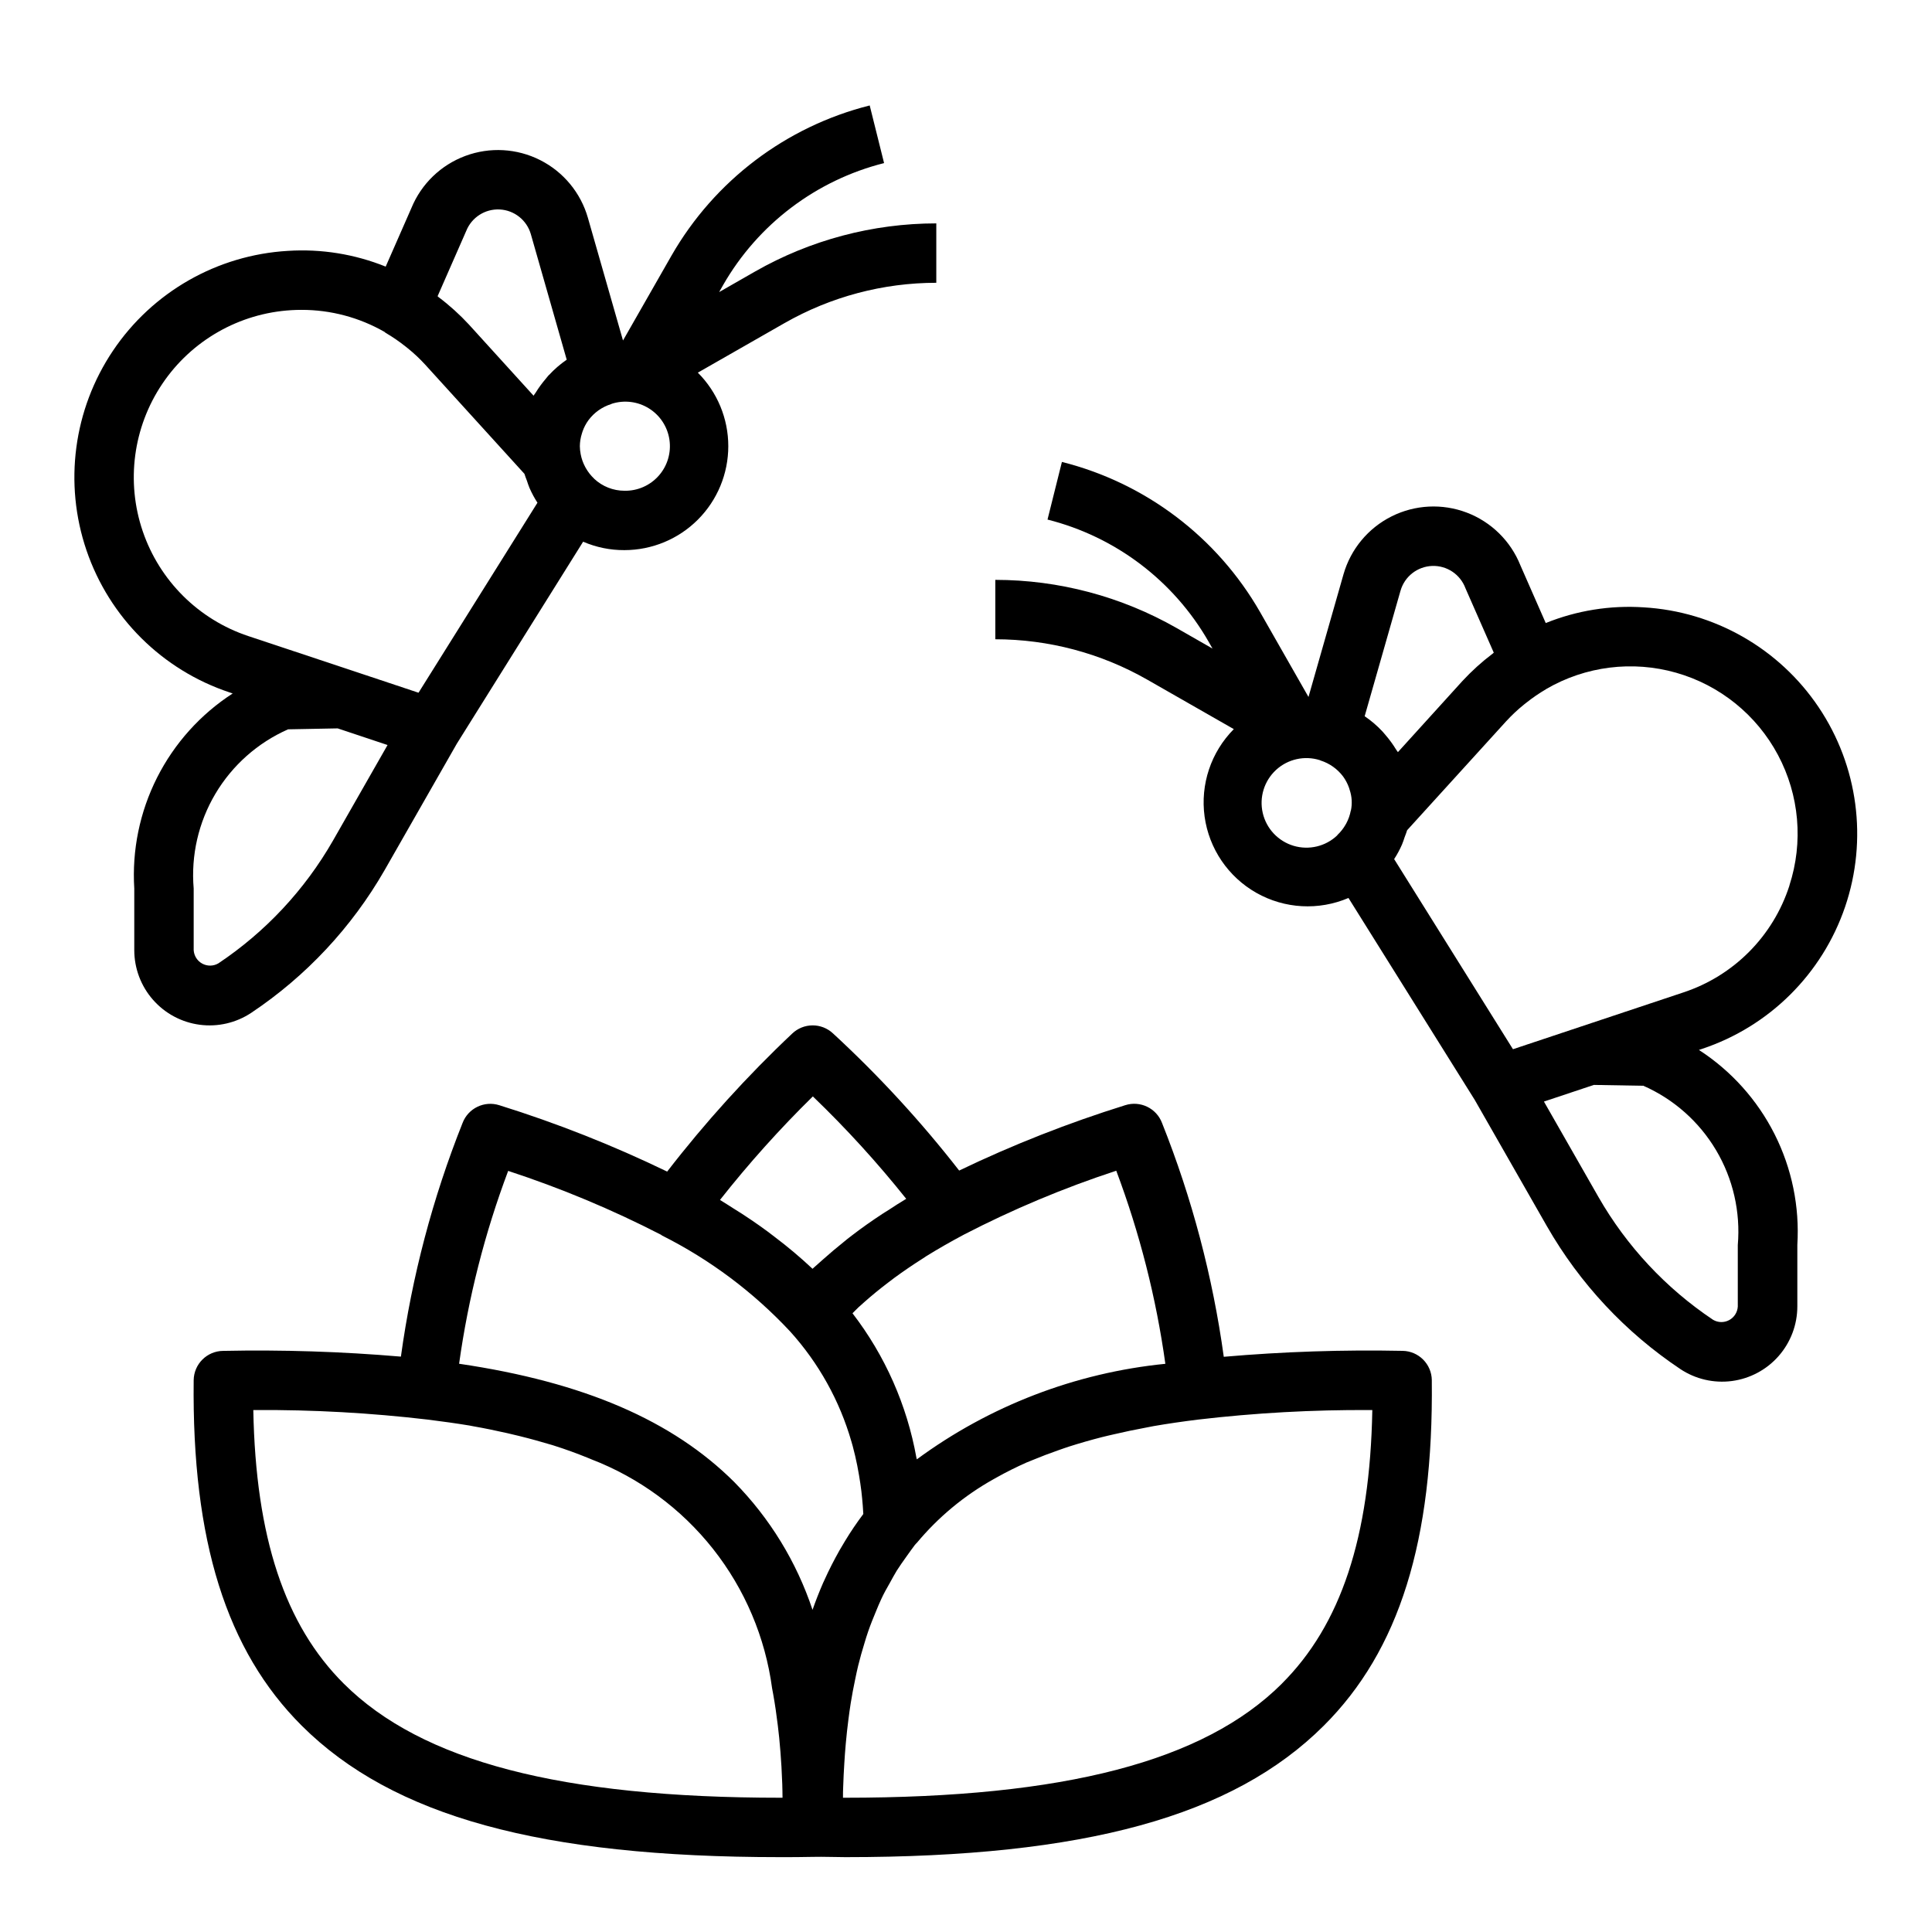 <?xml version="1.0" encoding="UTF-8"?>
<!-- Uploaded to: SVG Repo, www.svgrepo.com, Generator: SVG Repo Mixer Tools -->
<svg fill="#000000" width="800px" height="800px" version="1.1" viewBox="144 144 512 512" xmlns="http://www.w3.org/2000/svg">
 <g>
  <path d="m378.29 187.22-3.809-15.273h-0.004c-22.18 5.586-41.137 19.945-52.52 39.785l-12.855 22.5-9.297-32.488c-1.898-6.644-6.484-12.195-12.648-15.312-6.168-3.121-13.355-3.523-19.832-1.117-6.477 2.406-11.656 7.402-14.289 13.793l-6.824 15.547c-8.215-3.312-17.066-4.738-25.906-4.172-18.742 1.094-35.898 10.883-46.371 26.465-10.473 15.578-13.066 35.16-7.004 52.93s20.078 31.684 37.891 37.613l0.844 0.285h-0.004c-8.539 5.527-15.457 13.227-20.043 22.309-4.582 9.086-6.664 19.223-6.035 29.379v16.328-0.004c0 4.84 1.758 9.516 4.949 13.152 3.188 3.641 7.59 5.996 12.387 6.629 4.797 0.637 9.66-0.492 13.688-3.176 14.527-9.707 26.613-22.641 35.312-37.789l19.145-33.52 33.473-53.531v0.004c3.453 1.492 7.176 2.254 10.934 2.234 7.305-0.004 14.309-2.91 19.473-8.078 5.164-5.168 8.062-12.176 8.059-19.48 0-7.305-2.906-14.309-8.07-19.477l22.984-13.137h0.004c12.246-6.992 26.105-10.672 40.207-10.676v-15.742c-16.84 0.008-33.391 4.406-48.02 12.75l-9.531 5.457 1.055-1.867c9.246-16.113 24.645-27.781 42.66-32.32zm-146.04 179.54c-7.477 13.047-17.871 24.18-30.371 32.535-1.309 0.77-2.918 0.801-4.258 0.086-1.336-0.715-2.203-2.074-2.293-3.59v-16.324c-0.746-8.762 1.266-17.539 5.75-25.102 4.488-7.562 11.223-13.535 19.27-17.086l13.137-0.25 13.219 4.41zm22.664-39.18-17.734-5.91-27.375-9.102c-13.148-4.375-23.496-14.645-27.973-27.762-4.473-13.117-2.562-27.57 5.168-39.07 7.731-11.504 20.395-18.73 34.23-19.539 0.883-0.055 1.77-0.078 2.644-0.078 7.731-0.016 15.332 2 22.039 5.848 0.094 0.062 0.156 0.156 0.25 0.219l0.004 0.004c1.875 1.098 3.668 2.328 5.367 3.684l0.543 0.434c1.645 1.328 3.188 2.777 4.613 4.336l26.293 28.93c0.172 0.629 0.449 1.219 0.66 1.836 0.211 0.613 0.426 1.332 0.707 1.969l0.004-0.004c0.586 1.34 1.281 2.625 2.078 3.852zm34.574-84.23c-0.324 0.34-0.574 0.715-0.883 1.07-0.984 1.148-1.871 2.367-2.66 3.656-0.156 0.262-0.387 0.48-0.543 0.789l-17.09-18.812v-0.004c-2.469-2.668-5.168-5.113-8.07-7.297-0.094-0.07-0.172-0.172-0.277-0.25l7.598-17.32v-0.004c1.445-3.586 5.008-5.863 8.871-5.668 3.863 0.199 7.172 2.828 8.242 6.543l9.508 33.266 0.004 0.004c-1.715 1.176-3.293 2.539-4.699 4.066zm19.984 30.703c-2.961-0.004-5.812-1.129-7.981-3.148l-0.047-0.062c-0.883-0.836-1.633-1.793-2.227-2.852l-0.125-0.234h-0.004c-0.57-1.055-0.973-2.188-1.195-3.363-0.141-0.707-0.219-1.426-0.227-2.148 0.012-1.137 0.195-2.269 0.543-3.356 0.055-0.188 0.109-0.387 0.18-0.566 0.371-1.07 0.902-2.078 1.574-2.988 1.5-2.012 3.598-3.496 5.992-4.246 0.055 0 0.086-0.062 0.141-0.078 3.305-1.066 6.914-0.625 9.867 1.211 2.949 1.832 4.941 4.875 5.445 8.312s-0.531 6.926-2.832 9.527c-2.301 2.606-5.629 4.066-9.105 3.992z"/>
  <path d="m579.56 304.95c-8.844-0.582-17.703 0.84-25.922 4.164l-6.715-15.289c-2.574-6.445-7.731-11.516-14.219-13.984-6.488-2.465-13.711-2.102-19.918 1.004-6.207 3.106-10.828 8.672-12.742 15.344l-9.281 32.512-12.832-22.5c-11.379-19.84-30.336-34.199-52.512-39.785l-3.816 15.273h-0.004c18.02 4.539 33.418 16.203 42.668 32.32l1.062 1.867-9.539-5.457c-14.629-8.348-31.18-12.742-48.02-12.75v15.742c14.105 0.008 27.965 3.684 40.219 10.676l22.984 13.137c-6.051 6.098-8.914 14.668-7.742 23.18 1.176 8.508 6.254 15.984 13.73 20.215 7.477 4.231 16.5 4.727 24.398 1.352l33.473 53.531 19.152 33.52v-0.004c8.695 15.152 20.777 28.082 35.305 37.785 4.027 2.684 8.891 3.812 13.688 3.18 4.797-0.637 9.199-2.992 12.387-6.629 3.191-3.641 4.949-8.312 4.949-13.152v-16.27c0.629-10.156-1.453-20.297-6.035-29.379-4.586-9.082-11.504-16.785-20.043-22.309l0.844-0.285h-0.004c17.816-5.934 31.832-19.852 37.891-37.625s3.461-37.355-7.019-52.934c-10.48-15.578-27.641-25.363-46.387-26.449zm-77.594 53.898c-0.223 1.176-0.625 2.309-1.188 3.359l-0.133 0.234-0.004 0.004c-0.59 1.059-1.34 2.019-2.227 2.848l-0.016 0.074c-3.086 2.941-7.512 4-11.598 2.777-4.082-1.223-7.199-4.543-8.16-8.695-0.961-4.156 0.383-8.504 3.512-11.398 3.133-2.891 7.578-3.883 11.641-2.594 0.055 0 0.094 0.062 0.148 0.078 2.394 0.754 4.488 2.238 5.992 4.242 0.668 0.918 1.199 1.926 1.574 2.992 0.062 0.18 0.117 0.379 0.172 0.566 0.598 1.777 0.707 3.68 0.316 5.512zm8.406-20.996c-1.418-1.52-3-2.879-4.723-4.047l9.5-33.258h0.004c1.074-3.769 4.457-6.418 8.375-6.566 3.918-0.145 7.484 2.25 8.84 5.93l7.496 17.051c-0.109 0.078-0.188 0.18-0.293 0.262v-0.004c-2.894 2.188-5.586 4.629-8.047 7.289l-17.066 18.816c-0.148-0.27-0.387-0.488-0.543-0.789-0.785-1.285-1.676-2.508-2.66-3.652-0.262-0.281-0.559-0.691-0.883-1.031zm94.16 136.08v16.328-0.004c-0.09 1.516-0.957 2.875-2.293 3.59-1.34 0.715-2.949 0.684-4.258-0.086-12.5-8.355-22.895-19.492-30.371-32.535l-14.453-25.301 13.227-4.41 13.137 0.227v0.004c8.047 3.547 14.781 9.523 19.266 17.086s6.492 16.34 5.746 25.102zm13.688-95.25v-0.004c-4.309 13.41-14.777 23.945-28.156 28.34l-27.379 9.125-17.734 5.91-31.488-50.383-0.004 0.004c0.801-1.223 1.496-2.512 2.078-3.852 0.285-0.637 0.48-1.316 0.707-1.969 0.227-0.652 0.488-1.203 0.66-1.836l26.293-28.93 0.004 0.004c1.434-1.562 2.981-3.016 4.629-4.344 0.195-0.164 0.41-0.316 0.605-0.48 1.676-1.332 3.445-2.543 5.289-3.629l0.055-0.047c10.414-6.055 22.844-7.606 34.426-4.309 11.582 3.301 21.324 11.172 26.984 21.805 5.66 10.629 6.75 23.105 3.023 34.559z"/>
  <path d="m515.72 501.99c-15.82-0.32-31.645 0.203-47.406 1.574-2.93-21.234-8.422-42.039-16.359-61.953-1.477-3.922-5.769-5.996-9.762-4.723-15.066 4.695-29.773 10.484-44.004 17.32-10.129-13.008-21.312-25.164-33.434-36.34-3.051-2.863-7.809-2.84-10.832 0.055-11.977 11.301-23.051 23.527-33.117 36.559-14.371-6.953-29.234-12.832-44.477-17.586-3.988-1.27-8.273 0.805-9.754 4.723-7.926 19.898-13.41 40.684-16.332 61.898-15.672-1.336-31.398-1.844-47.121-1.52-4.281 0.043-7.742 3.496-7.797 7.777-0.48 42.508 8.66 71.637 28.668 91.582 24.078 23.965 63.344 34.805 126.7 34.805 2.852 0 5.754 0 8.699-0.07 2.945-0.07 5.848 0.07 8.699 0.07 63.395 0 102.64-10.84 126.69-34.805 20.035-19.957 29.125-49.051 28.66-91.59h0.004c-0.051-4.254-3.477-7.699-7.731-7.777zm-126.33-25.039c3.148-1.953 6.477-3.859 9.98-5.723v-0.004c13.008-6.731 26.531-12.406 40.449-16.969 6.211 16.523 10.578 33.684 13.012 51.168-23.828 2.379-46.582 11.125-65.867 25.324 0-0.141-0.078-0.277-0.102-0.418-2.496-13.938-8.305-27.074-16.941-38.297 0.527-0.504 0.992-1.039 1.574-1.574 0.582-0.535 1.102-0.984 1.66-1.48 1.832-1.621 3.766-3.211 5.801-4.769 0.668-0.512 1.316-1.023 2.008-1.527 2.398-1.762 4.93-3.488 7.598-5.18 0.262-0.168 0.527-0.355 0.828-0.551zm-29.977-42.391c8.836 8.488 17.102 17.559 24.742 27.141-1.645 0.977-3.195 1.984-4.723 2.992-0.543 0.348-1.117 0.676-1.645 1.031-2.816 1.852-5.512 3.754-8.039 5.699-0.789 0.598-1.574 1.211-2.289 1.82-1.801 1.441-3.539 2.91-5.211 4.402-0.789 0.691-1.574 1.387-2.363 2.094-0.18 0.172-0.379 0.34-0.559 0.504v-0.004c-3.211-3.012-6.582-5.852-10.102-8.504-0.613-0.473-1.219-0.945-1.852-1.41-1.371-1.008-2.777-2.008-4.219-2.984-1.574-1.078-3.203-2.133-4.863-3.148-0.914-0.574-1.793-1.164-2.738-1.73-0.25-0.148-0.488-0.316-0.746-0.473l-0.004 0.004c7.617-9.656 15.836-18.82 24.609-27.434zm-8.477 185.86c-58.254 0-95.18-9.668-115.81-30.211-15.656-15.586-23.355-38.762-24-72.531h0.543l-0.004-0.004c15.27-0.094 30.531 0.754 45.699 2.535 3.801 0.473 7.519 0.992 11.066 1.574l0.883 0.172c3.148 0.551 6.203 1.188 9.172 1.859 1.051 0.234 2.074 0.48 3.07 0.73 3.031 0.746 6 1.574 8.816 2.418l0.465 0.148c3.086 0.977 6.031 2.055 8.863 3.203l0.961 0.395-0.004 0.004c12.711 4.879 23.867 13.094 32.309 23.773 8.438 10.684 13.844 23.441 15.648 36.934 0.094 0.512 0.195 1.023 0.293 1.574 0.48 2.676 0.883 5.465 1.227 8.32 0.125 1.07 0.25 2.141 0.363 3.234 0.25 2.488 0.441 5.039 0.598 7.652 0.086 1.504 0.156 3.039 0.211 4.59 0.047 1.18 0.047 2.426 0.07 3.629zm11.578-57.758c-0.117 0.262-0.25 0.504-0.371 0.789-1.012 2.324-1.953 4.715-2.816 7.172-4.234-12.719-11.324-24.297-20.727-33.852-16.344-16.281-39.762-26.48-72.934-31.363v0.004c2.438-17.465 6.797-34.609 13.004-51.113 13.945 4.566 27.508 10.234 40.555 16.949 0.078 0.047 0.117 0.133 0.203 0.172h0.004c12.727 6.394 24.219 15 33.941 25.41 7.574 8.371 13.141 18.363 16.266 29.215 0.117 0.402 0.234 0.789 0.348 1.219 0.457 1.676 0.844 3.394 1.195 5.125 0.164 0.844 0.324 1.691 0.465 2.543 0.242 1.402 0.449 2.824 0.629 4.266 0.141 1.234 0.262 2.488 0.363 3.754 0.062 0.789 0.102 1.52 0.148 2.273v0.004c-1.746 2.316-3.371 4.719-4.871 7.203-0.48 0.789-0.938 1.574-1.402 2.363-1.434 2.547-2.781 5.144-4 7.867zm121.17 27.551c-20.633 20.551-57.555 30.207-115.82 30.207h-0.465c0-0.984 0-1.992 0.055-2.961 0.07-2.07 0.164-4.094 0.293-6.086 0.109-1.832 0.242-3.633 0.402-5.398 0.188-2.141 0.426-4.227 0.691-6.297 0.188-1.473 0.387-2.938 0.613-4.352 0.348-2.156 0.746-4.242 1.18-6.297 0.25-1.211 0.504-2.426 0.789-3.598 0.504-2.062 1.07-4.031 1.668-5.977 0.324-1.07 0.645-2.148 1-3.148 0.637-1.844 1.348-3.59 2.07-5.32 0.434-1.047 0.859-2.102 1.332-3.102 0.715-1.574 1.52-3.008 2.363-4.465 0.598-1.07 1.164-2.164 1.801-3.188 0.789-1.242 1.621-2.41 2.457-3.582 0.836-1.172 1.574-2.219 2.363-3.258 0.117-0.141 0.25-0.27 0.371-0.41 0.117-0.141 0.086-0.055 0.117-0.094h-0.004c5.668-6.805 12.531-12.512 20.258-16.84l0.914-0.512c2.504-1.402 5.129-2.715 7.871-3.938 0.574-0.242 1.188-0.473 1.77-0.715 2.164-0.906 4.418-1.754 6.746-2.566 0.945-0.332 1.883-0.668 2.867-0.984 2.781-0.887 5.668-1.715 8.66-2.481 1.008-0.262 2.055-0.488 3.086-0.73 2.785-0.652 5.644-1.258 8.66-1.812l1.906-0.371c3.754-0.652 7.676-1.219 11.738-1.723h-0.004c15.164-1.781 30.426-2.629 45.695-2.535h0.551c-0.621 33.766-8.352 56.934-24 72.527z"/>
 </g>
</svg>